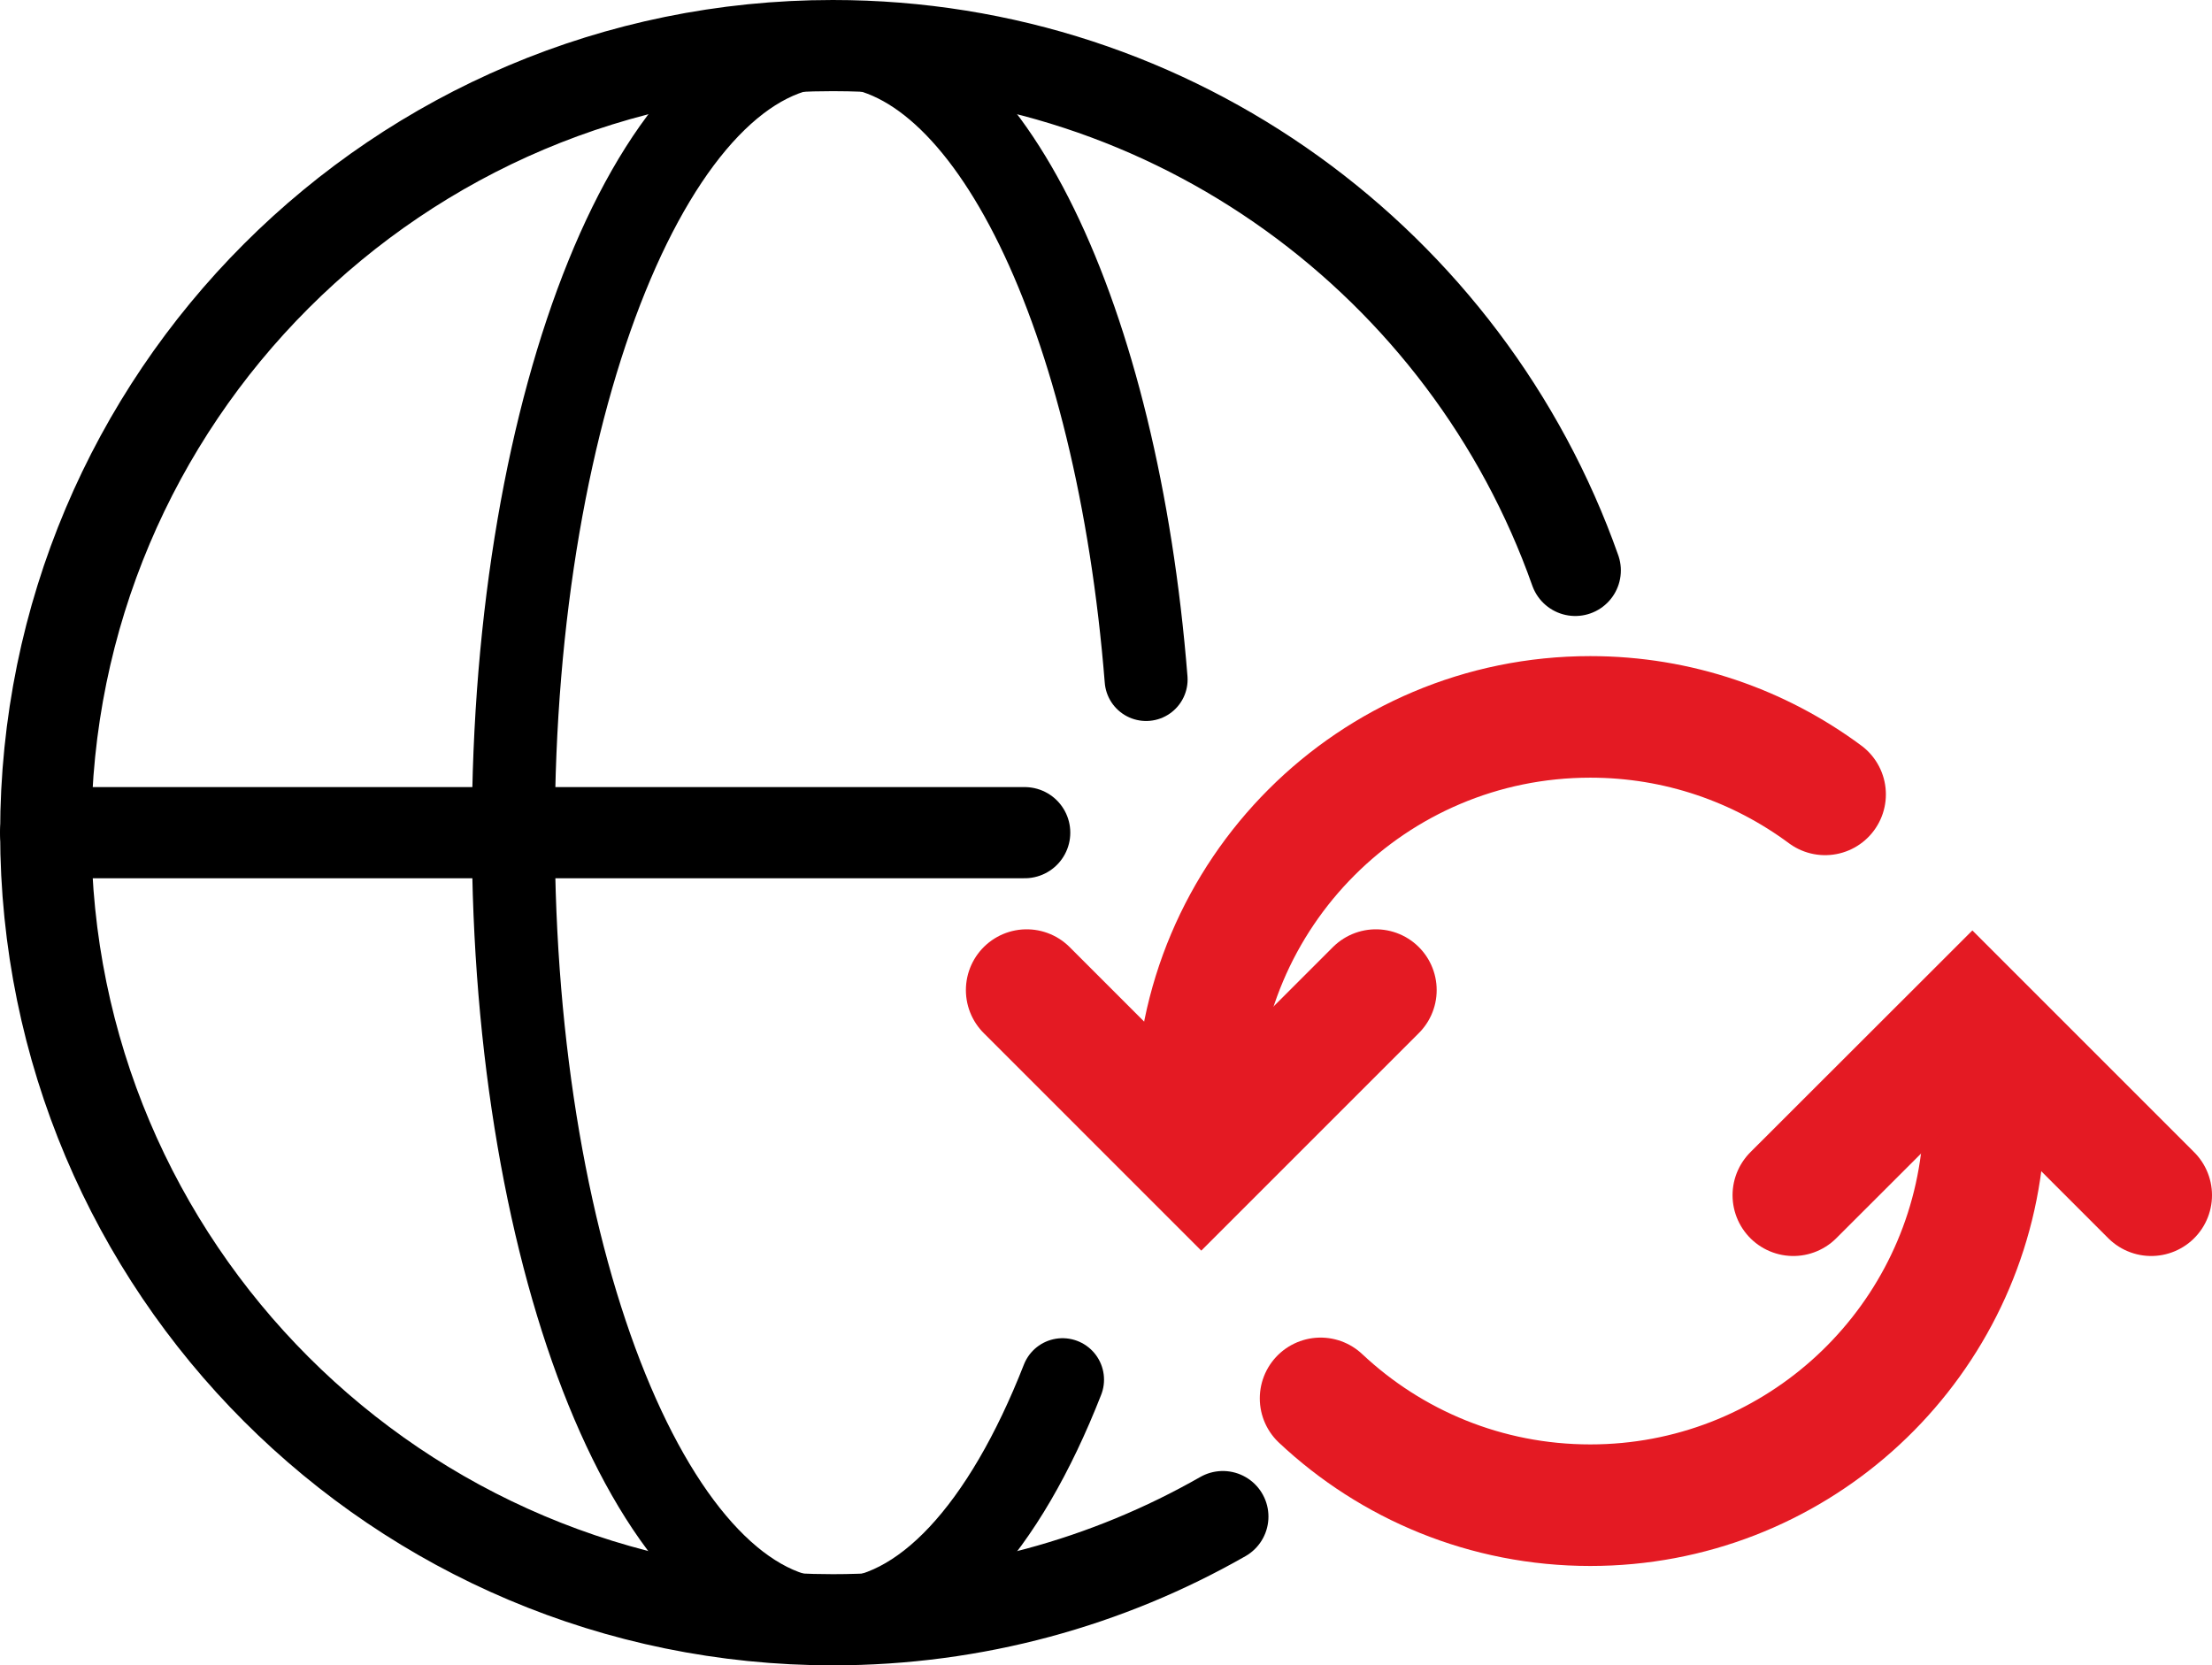 <?xml version="1.0" encoding="UTF-8"?>
<svg id="_图层_2" data-name="图层 2" xmlns="http://www.w3.org/2000/svg" viewBox="0 0 145.56 109.6">
  <defs>
    <style>
      .cls-1, .cls-2 {
        stroke-width: 6px;
      }

      .cls-1, .cls-2, .cls-3, .cls-4 {
        fill: none;
        stroke-linecap: round;
        stroke-miterlimit: 10;
      }

      .cls-1, .cls-2, .cls-4 {
        stroke: #000;
      }

      .cls-2, .cls-4 {
        fill-rule: evenodd;
      }

      .cls-3 {
        stroke: #e41a23;
        stroke-width: 8px;
      }

      .cls-4 {
        stroke-width: 5.46px;
      }
    </style>
  </defs>
  <g id="_图层_1-2" data-name="图层 1">
    <path class="cls-2" d="M80.47,99.81c-7.57,4.32-16.33,6.79-25.66,6.79-28.61,0-51.8-23.19-51.8-51.8S26.19,3,54.8,3c22.56,0,41.75,14.42,48.86,34.54"/>
    <path class="cls-4" d="M69.92,90.8c-3.82,9.75-9.18,15.81-15.12,15.81-11.61,0-21.02-23.19-21.02-51.8S43.19,3,54.8,3c10.21,0,18.72,17.93,20.62,41.72"/>
    <line class="cls-1" x1="3" y1="54.8" x2="67.43" y2="54.8"/>
    <g>
      <path class="cls-3" d="M78.71,73.12c0-14.33,11.61-25.94,25.94-25.94,5.79,0,11.13,1.9,15.45,5.1"/>
      <path class="cls-3" d="M86.9,92.03c4.64,4.36,10.88,7.03,17.75,7.03,13.21,0,24.11-9.88,25.73-22.65,0,0,.61-4.45,0-7.13"/>
      <polyline class="cls-3" points="67.56 65.16 79.05 76.65 90.54 65.16"/>
      <polyline class="cls-3" points="118.01 78.66 129.79 66.89 141.56 78.66"/>
    </g>
  </g>
</svg>